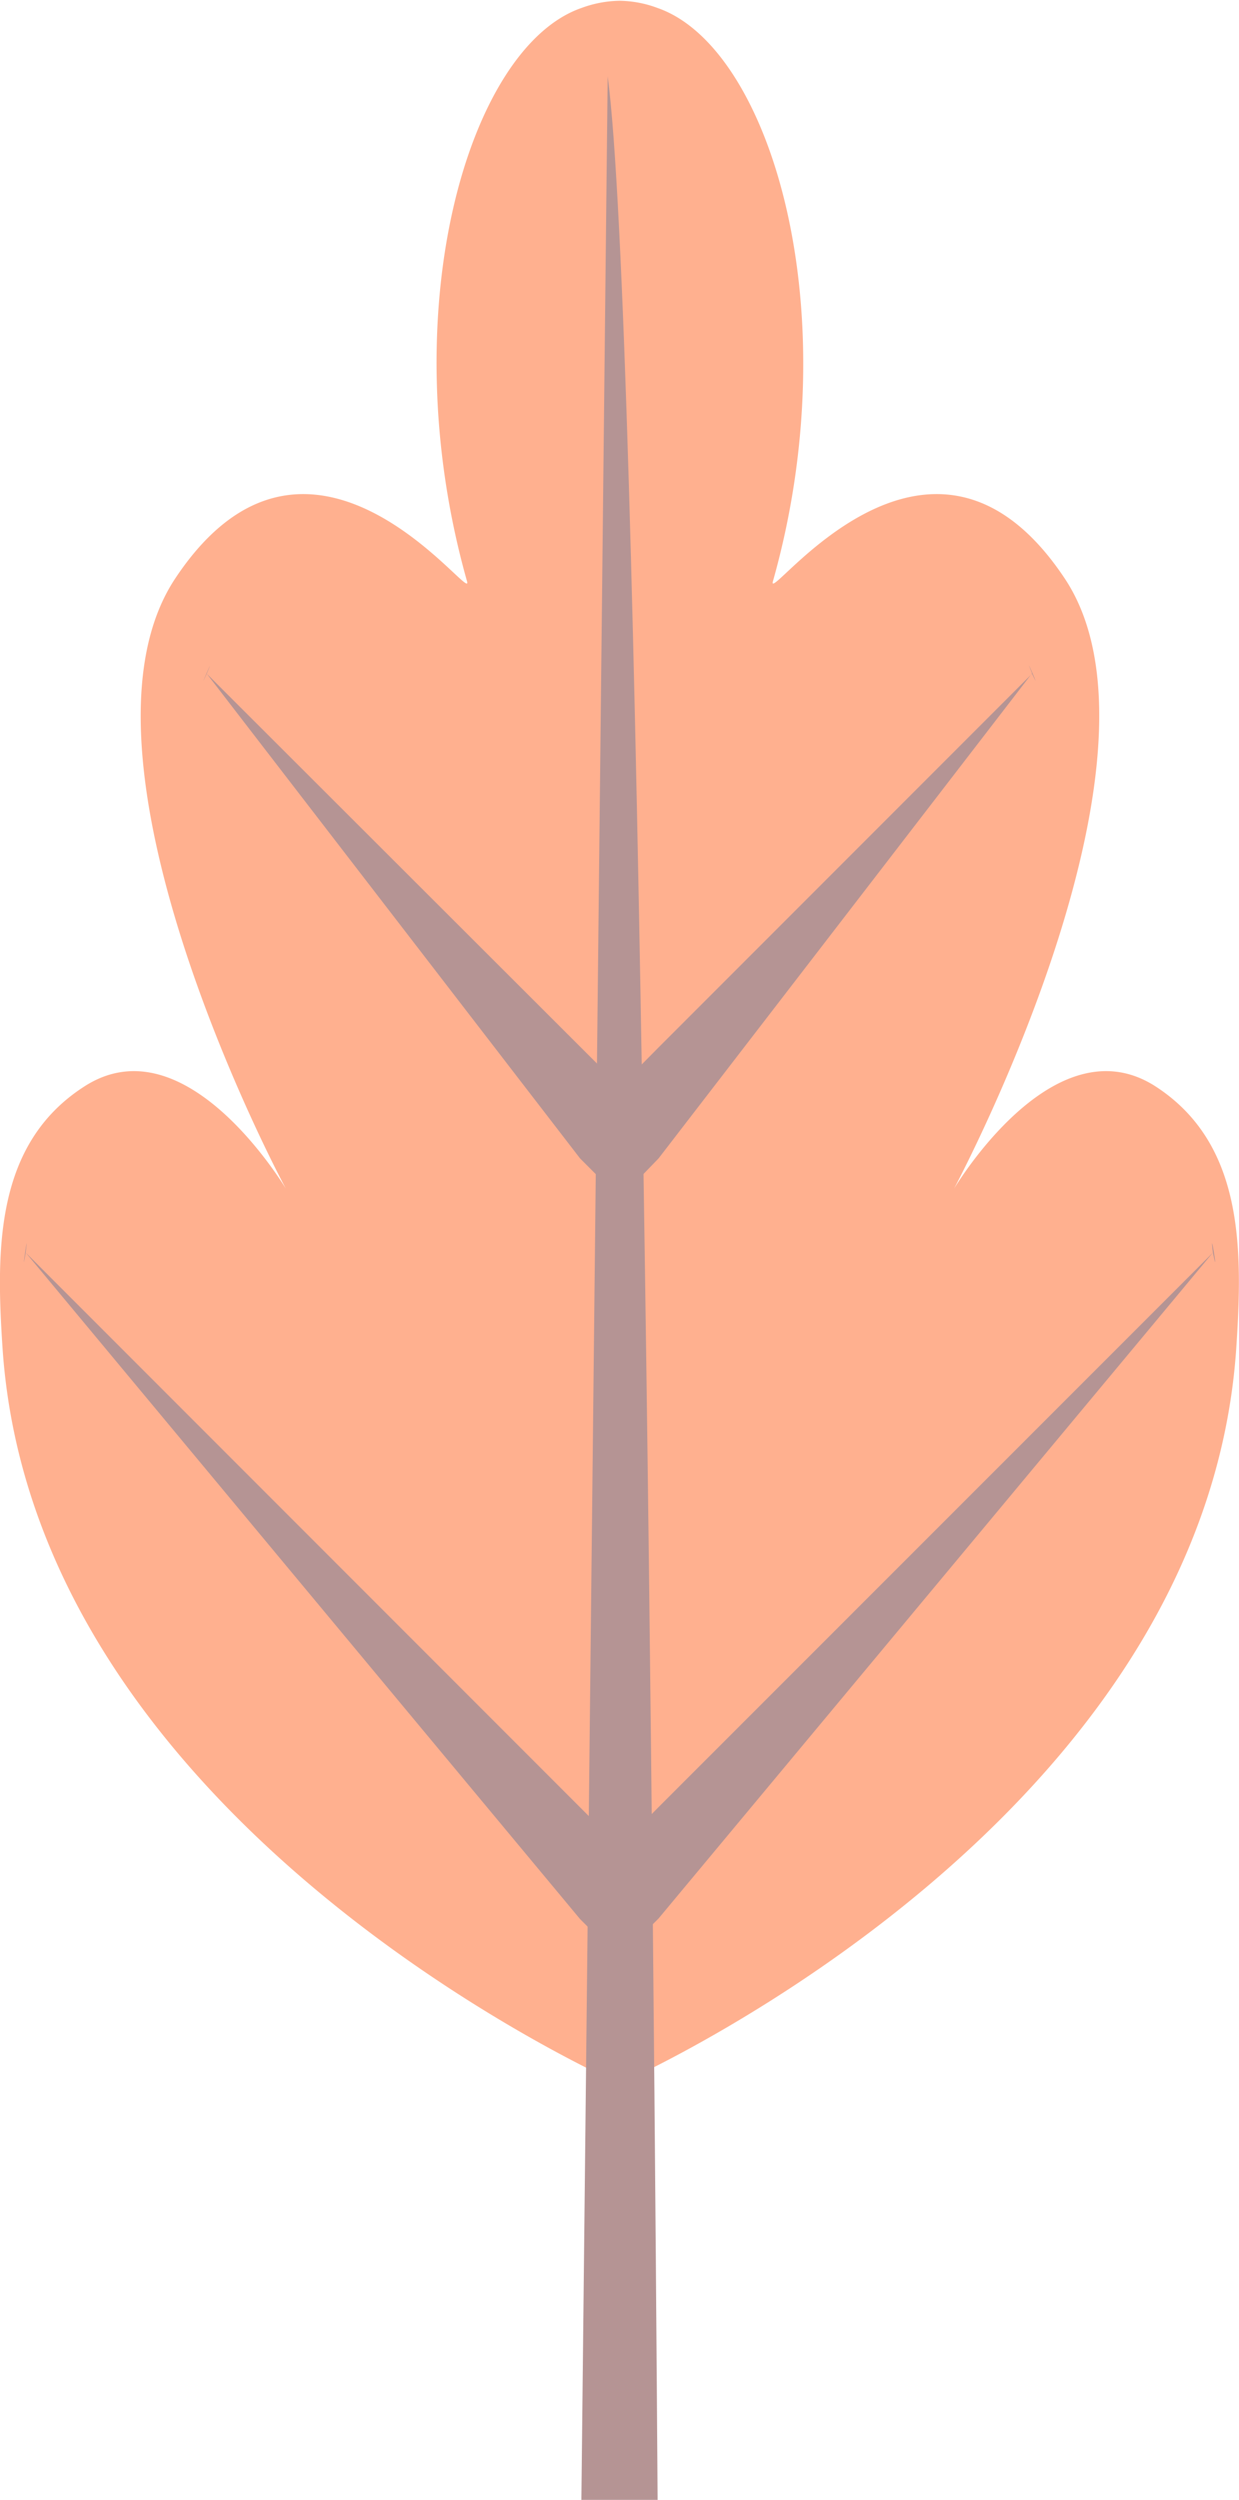 <?xml version="1.0" encoding="UTF-8"?> <svg xmlns="http://www.w3.org/2000/svg" viewBox="0 0 65.02 131.1"> <defs> <style>.cls-1{fill:#ffb08f;}.cls-2{fill:#b59494;}</style> </defs> <title>Ресурс 3</title> <g id="Слой_2" data-name="Слой 2"> <g id="OBJECTS"> <path class="cls-1" d="M60.68,57c-5.11-3.35-10.1,4.5-10.61,5.33.73-1.38,11.9-22.86,5.8-32-7.12-10.69-15.7,1.56-15.31.16,4-14.14-.1-28-6.05-30.07a5.88,5.88,0,0,0-2-.38,6,6,0,0,0-2,.38c-5.94,2.06-10,15.93-6,30.07.39,1.4-8.2-10.85-15.31-.16-6.1,9.17,5.06,30.65,5.8,32-.52-.83-5.5-8.68-10.61-5.33C-.24,60-.21,65.48.13,70.65,1.74,95.21,31,108.59,32.51,109.28c1.55-.69,30.76-14.07,32.37-38.63C65.22,65.48,65.26,60,60.68,57Z"></path> <path class="cls-2" d="M34.51,131.1h-4L31.89,4C33.61,16.88,34.32,102.71,34.51,131.1Z"></path> <path class="cls-2" d="M54.16,35.31,34.56,60.75,33.35,62l-.84-.86L30.44,59,32.51,57l2.05-2.07,19.6-19.6C54.77,36.64,53.6,33.93,54.16,35.31Z"></path> <path class="cls-2" d="M63.65,65.69,34.56,100.61l-1.21,1.21-.84-.85L30.44,98.9l2.07-2.06,2.05-2.07L63.65,65.69C64,67.4,63.45,64,63.65,65.69Z"></path> <path class="cls-2" d="M34.56,59,32.51,61.1l-.86.86-1.21-1.21L10.85,35.33c.58-1.39-.6,1.31,0,0Z"></path> <path class="cls-2" d="M34.56,98.9,32.51,101l-.86.85-1.21-1.21L1.35,65.69c.2-1.68-.29,1.71,0,0Z"></path> </g> </g> </svg> 